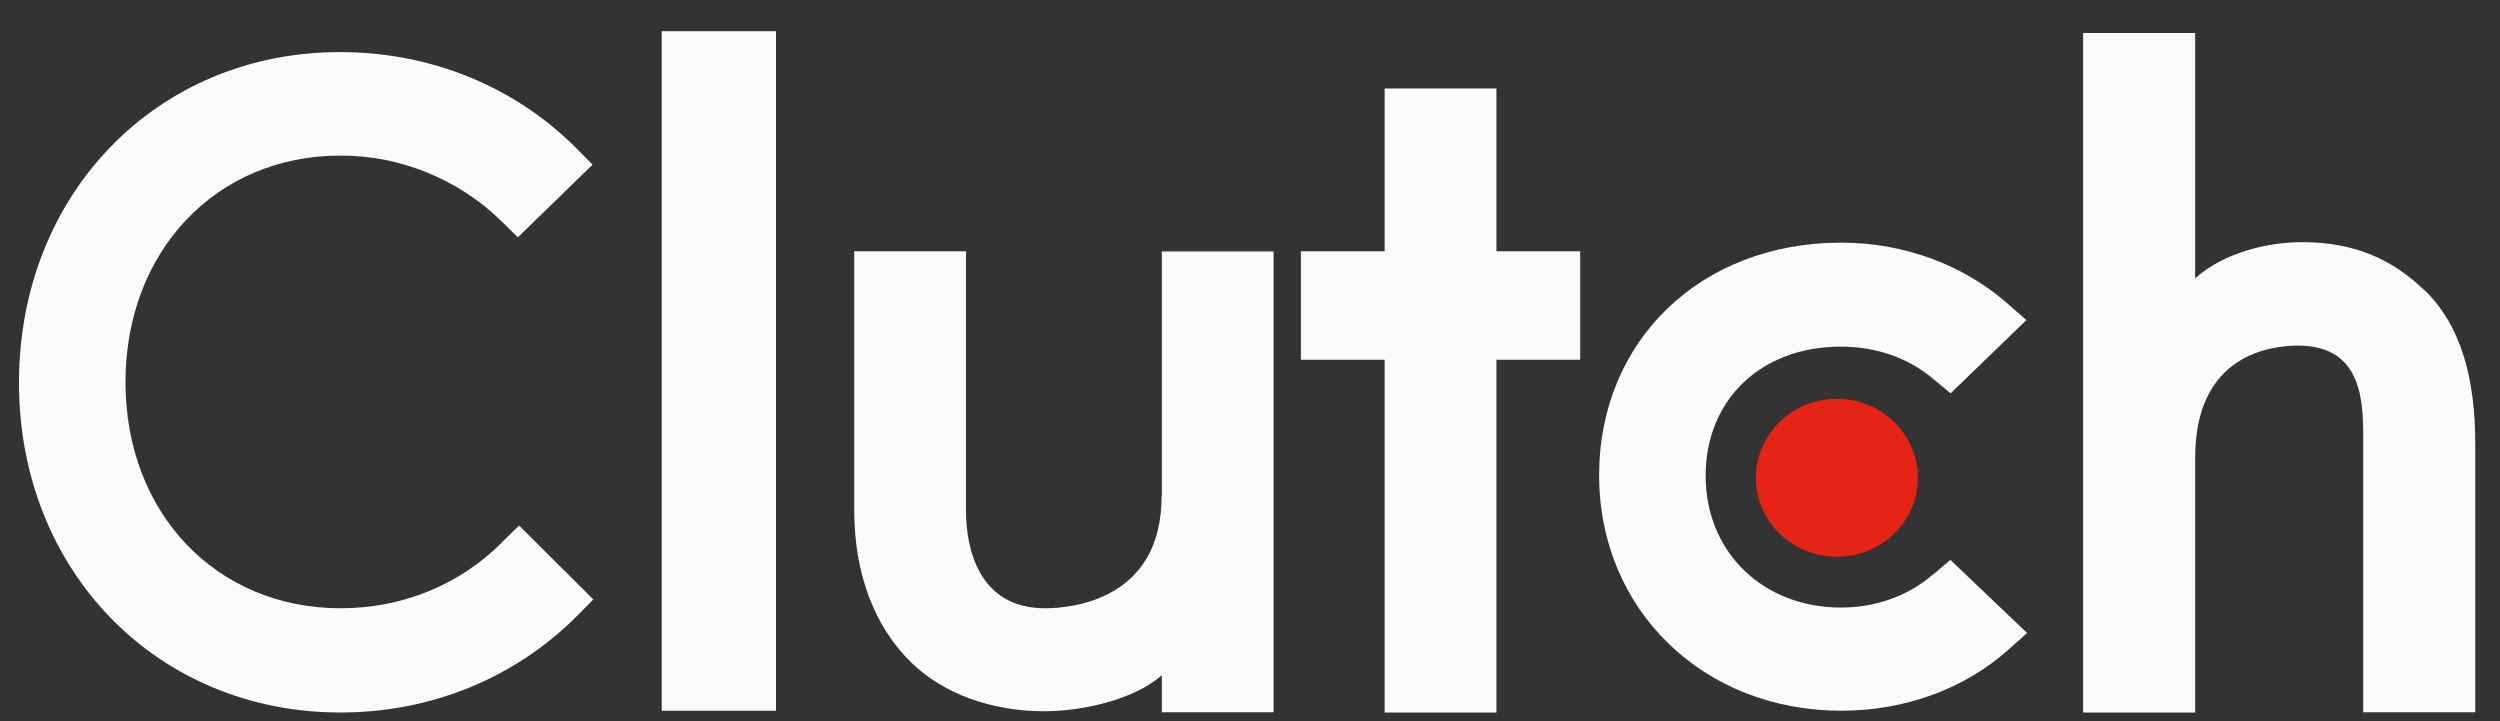<svg width="52" height="15" viewBox="0 0 52 15" fill="none" xmlns="http://www.w3.org/2000/svg">
<rect x="0" y="0" width="52" height="15" fill="#333333" stroke="none"/>
<g clip-path="url(#clip0_12801_17802)">
<path fill-rule="evenodd" clip-rule="evenodd" d="M50.435 6.044C49.764 5.394 48.976 5.037 47.89 5.037C47.118 5.037 46.242 5.273 45.659 5.787V0.686H43.329V14.82H45.659V9.524C45.659 7.362 47.244 7.189 47.801 7.189C49.192 7.189 49.155 8.453 49.155 9.214V14.815H51.485V9.225C51.485 7.887 51.197 6.779 50.435 6.039V6.044ZM40.206 11.949C39.697 12.39 39.025 12.637 38.29 12.637C36.669 12.637 35.477 11.482 35.477 9.897C35.477 8.312 36.632 7.21 38.29 7.21C39.015 7.21 39.697 7.44 40.217 7.887L40.573 8.181L42.148 6.658L41.754 6.312C40.831 5.504 39.602 5.047 38.296 5.047C35.377 5.047 33.262 7.084 33.262 9.886C33.262 12.689 35.43 14.783 38.296 14.783C39.629 14.783 40.867 14.327 41.781 13.508L42.164 13.167L40.568 11.645L40.211 11.949H40.206ZM31.126 1.84H28.801V5.226H27.058V7.482H28.801V14.82H31.126V7.482H32.868V5.226H31.126V1.84ZM24.161 10.322C24.161 12.479 22.293 12.652 21.736 12.652C20.345 12.652 20.093 11.387 20.093 10.626V5.226H17.768V10.611C17.768 11.949 18.199 13.051 18.96 13.786C19.632 14.437 20.634 14.794 21.721 14.794C22.492 14.794 23.584 14.563 24.166 14.043V14.815H26.491V5.231H24.166V10.322H24.161ZM13.764 14.783H16.141V0.649H13.764V14.783Z" fill="#FBFBFB"/>
<path fill-rule="evenodd" clip-rule="evenodd" d="M38.207 8.296C39.136 8.296 39.892 9.031 39.892 9.939C39.892 10.847 39.136 11.581 38.207 11.581C37.278 11.581 36.522 10.847 36.522 9.939C36.522 9.031 37.278 8.296 38.207 8.296Z" fill="#E62415"/>
<path fill-rule="evenodd" clip-rule="evenodd" d="M10.435 11.288C9.548 12.175 8.352 12.652 7.087 12.652C4.494 12.652 2.61 10.668 2.61 7.95C2.61 5.231 4.489 3.236 7.081 3.236C7.706 3.236 8.304 3.352 8.882 3.588C9.459 3.824 9.973 4.155 10.419 4.59L10.771 4.937L12.325 3.425L11.984 3.079C10.692 1.788 8.95 1.084 7.076 1.084C3.266 1.079 0.395 4.034 0.395 7.96C0.395 11.886 3.276 14.82 7.081 14.82C8.966 14.82 10.708 14.106 11.999 12.815L12.341 12.469L10.797 10.931L10.43 11.288H10.435Z" fill="#FBFBFB"/>
</g>
<defs>
<clipPath id="clip0_12801_17802">
<rect width="51.09" height="14.171" fill="white" transform="translate(0.394 0.649)"/>
</clipPath>
</defs>
</svg>
